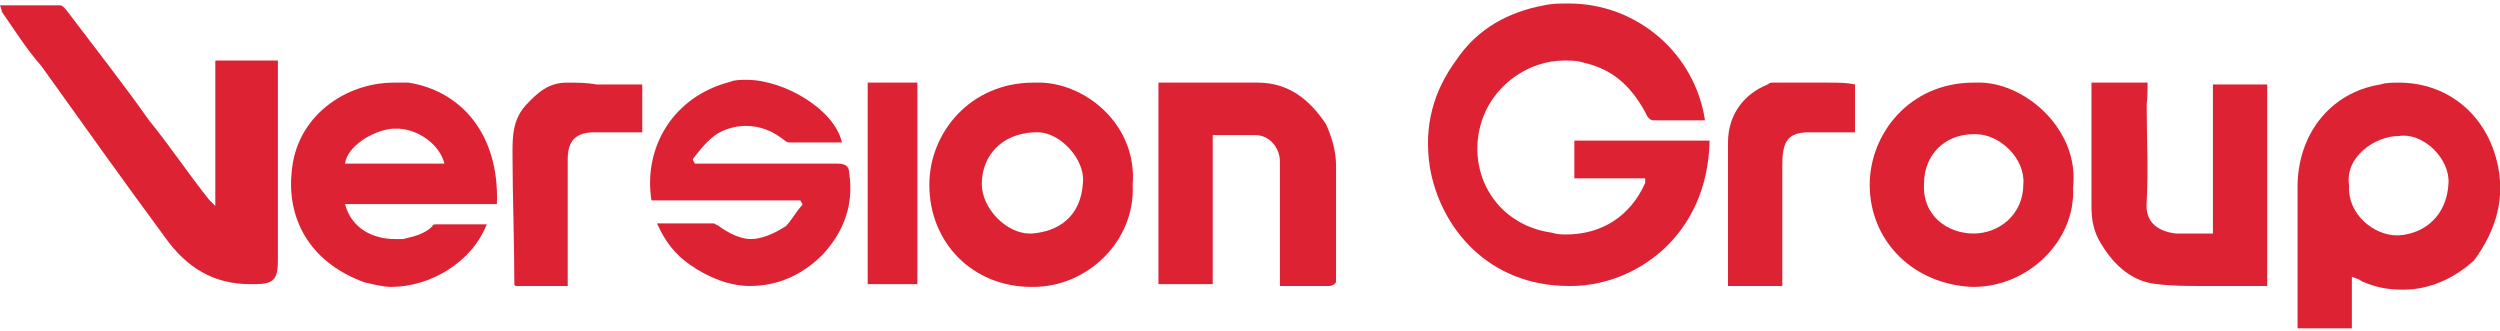 <?xml version="1.0" encoding="utf-8"?>
<!-- Generator: Adobe Illustrator 24.1.2, SVG Export Plug-In . SVG Version: 6.00 Build 0)  -->
<svg version="1.1" id="レイヤー_1" xmlns="http://www.w3.org/2000/svg" xmlns:xlink="http://www.w3.org/1999/xlink" x="0px"
	 y="0px" viewBox="0 0 271.7 35.2" style="enable-background:new 0 0 271.7 35.2;" xml:space="preserve" preserveAspectRatio="xMinYMid" width="272" height="36">
<style type="text/css">
	.st0{fill:#DD2233;}
</style>
<g>
	<path class="st0" d="M44.4,8.6c-0.5,0-1.1,0-1.6,0c-5.2,0-10.6,3.6-11.1,9.7c-0.5,4.7,1.6,9.7,7.9,12c0.9,0.2,2,0.5,2.9,0.5
		c4.3,0,8.8-2.7,10.4-6.8c-0.9,0-1.6,0-2.5,0c-0.9,0-2,0-2.9,0c-0.2,0-0.5,0-0.5,0.2c-0.9,0.9-2,1.1-3.2,1.4c-0.2,0-0.7,0-0.9,0
		c-2.3,0-4.7-1.1-5.4-3.8c5.4,0,11.1,0,16.5,0C54.3,14.2,50.1,9.5,44.4,8.6z M48.3,17.4c-3.6,0-7.2,0-10.8,0
		c0.2-1.8,2.9-3.6,5.2-3.8h0.2C45.3,13.5,47.8,15.3,48.3,17.4z"/>
	<g>
		<g>
			<g>
				<path class="st0" d="M170.5,0c-0.9,0-1.8,0-2.7,0.2c-3.8,0.7-7.2,2.5-9.5,5.9c-2.5,3.4-3.6,7.2-2.9,11.7
					c1.1,6.5,6.3,12.9,15.1,12.9h0.2c7,0,14.9-5.4,15.1-15.8c-5,0-9.7,0-14.7,0c0,1.4,0,2.7,0,4.1c2.7,0,5.2,0,7.7,0
					c0,0.2,0,0.5,0,0.5c-1.6,3.6-4.7,5.6-8.6,5.6c-0.5,0-0.9,0-1.6-0.2c-6.3-0.9-9.5-7-7.4-12.6c1.4-3.6,5-6.1,8.8-6.1
					c0.7,0,1.4,0,2,0.2c3.2,0.7,5.2,2.5,6.8,5.4c0.2,0.5,0.5,0.9,0.9,0.9c0.9,0,1.8,0,2.7,0c0.9,0,1.8,0,2.9,0
					C184.2,5.4,177.9,0,170.5,0L170.5,0z"/>
			</g>
			<g>
				<path class="st0" d="M2.9,0.2c-0.9,0-2,0-2.9,0c0.2,0.5,0.2,0.7,0.2,0.7c1.4,2,2.7,4.1,4.3,5.9c4.5,6.3,9,12.6,13.5,18.7
					c2.3,3.2,5.2,5,9.2,5c0.2,0,0.2,0,0.5,0c2,0,2.5-0.5,2.5-2.5c0-7,0-14,0-20.7c0-0.2,0-0.7,0-1.1c-2.3,0-4.3,0-6.8,0
					c0,5.2,0,10.4,0,15.8c-0.2-0.2-0.5-0.5-0.7-0.7c-2.3-2.9-4.3-5.9-6.5-8.6c-2.9-4.1-5.9-7.9-9-12C7,0.5,6.8,0.2,6.5,0.2
					C5.4,0.2,4.1,0.2,2.9,0.2L2.9,0.2z"/>
			</g>
			<g>
				<path class="st0" d="M136.7,8.6h-0.2c-1.4,0-2.5,0-3.6,0c-1.8,0-3.8,0-5.6,0H127c-0.5,0-0.7,0-1.1,0c0,7.4,0,14.7,0,21.9
					c2,0,3.8,0,5.9,0c0-5.4,0-10.8,0-16.2c0.2,0,0.5,0,0.7,0c0.2,0,0.2,0,0.5,0l0,0c0.7,0,1.4,0,2,0c0.5,0,0.9,0,1.4,0
					c1.6,0,2.7,1.4,2.7,2.9c0,2,0,4.1,0,6.1c0,2.5,0,4.7,0,7.4c0.9,0,1.8,0,2.5,0c0.9,0,2,0,2.9,0c0.2,0,0.7-0.2,0.7-0.5
					c0-1.4,0-2.5,0-3.8c0-2.9,0-5.9,0-8.8c0-1.6-0.5-3.2-1.1-4.5C142.3,10.4,140,8.6,136.7,8.6L136.7,8.6z"/>
			</g>
			<g>
				<path class="st0" d="M81.2,8.3c-0.7,0-1.4,0-1.8,0.2c-6.3,1.6-9.5,7.2-8.6,12.9c5.4,0,10.8,0,16.2,0c0,0.2,0.2,0.2,0.2,0.5
					c-0.7,0.7-1.1,1.6-1.8,2.3c-1.4,0.9-2.7,1.4-3.8,1.4S79.2,25,78,24.1c-0.2,0-0.2-0.2-0.5-0.2c-1.1,0-2.3,0-3.6,0
					c-0.9,0-1.6,0-2.5,0c0.9,2,2,3.4,3.6,4.5c2,1.4,4.3,2.3,6.5,2.3c2.9,0,5.6-1.1,7.9-3.4c2.3-2.5,3.4-5.4,2.9-8.8
					c0-0.9-0.5-1.1-1.4-1.1l0,0c-2.3,0-4.5,0-6.8,0c-2.5,0-4.7,0-7.2,0c-0.5,0-0.9,0-1.4,0c0-0.2-0.2-0.2-0.2-0.5
					c0.7-0.9,1.4-1.8,2.3-2.5c0.9-0.7,2.3-1.1,3.4-1.1c1.6,0,2.9,0.5,4.3,1.6c0,0,0.2,0.2,0.5,0.2c1.1,0,2.3,0,3.4,0
					c0.7,0,1.4,0,2.3,0C90.7,11.5,85.2,8.3,81.2,8.3L81.2,8.3z"/>
			</g>
			<g>
				<path class="st0" d="M233.4,8.6c-2,0-4.1,0-6.1,0c0,4.5,0,8.8,0,13.3c0,1.6,0.2,2.9,1.1,4.3c1.4,2.3,3.4,4.1,6.1,4.3
					c1.6,0.2,3.2,0.2,4.7,0.2c2.5,0,4.7,0,7.2,0c0-7.4,0-14.7,0-21.9c-2,0-4.1,0-5.9,0c0,2.7,0,5.4,0,8.1s0,5.4,0,8.1
					c-0.2,0-0.5,0-0.7,0h-0.2l0,0c-0.7,0-1.4,0-2,0c-0.5,0-0.9,0-1.1,0c-1.8-0.2-3.4-1.1-3.2-3.4c0.2-3.6,0-7,0-10.6
					C233.4,10.1,233.4,9.2,233.4,8.6L233.4,8.6z"/>
			</g>
			<g>
				<path class="st0" d="M61.6,8.6c-2,0-3.2,1.1-4.5,2.5c-1.4,1.6-1.4,3.4-1.4,5.2c0,4.7,0.2,9.5,0.2,14.2c0,0,0,0.2,0.2,0.2
					c1.8,0,3.6,0,5.6,0c0-0.2,0-0.5,0-0.7c0-4.3,0-8.8,0-13.1c0-2,0.9-2.9,2.9-2.9c0.7,0,1.4,0,2,0c1.1,0,2,0,3.2,0
					c0-1.8,0-3.4,0-5.2c-1.6,0-3.4,0-5,0C63.8,8.6,62.7,8.6,61.6,8.6L61.6,8.6L61.6,8.6z"/>
			</g>
			<g>
				<path class="st0" d="M198.7,8.6c-2,0-4.1,0-6.1,0c-0.2,0-0.2,0-0.5,0.2c-2.7,1.1-4.3,3.4-4.3,6.3c0,4.7,0,9.5,0,14.2
					c0,0.5,0,0.9,0,1.4c2,0,3.8,0,5.9,0c0-0.5,0-0.9,0-1.4c0-3.8,0-7.9,0-11.7c0-2.5,0.5-3.6,2.9-3.6c0.2,0,0.5,0,0.5,0
					c0.5,0,1.1,0,1.6,0c0.9,0,1.8,0,2.9,0c0-1.8,0-3.6,0-5.2C200.7,8.6,199.8,8.6,198.7,8.6L198.7,8.6z"/>
			</g>
			<g>
				<path class="st0" d="M99.7,8.6c-1.8,0-3.6,0-5.4,0c0,7.4,0,14.7,0,21.9c1.8,0,3.6,0,5.4,0C99.7,23.2,99.7,16,99.7,8.6L99.7,8.6z
					"/>
			</g>
		</g>
	</g>
	<path class="st0" d="M113.2,8.6c-0.2,0-0.7,0-0.9,0c-6.8,0-11.3,5.4-11.3,11.1c0,6.3,4.7,11.1,11.1,11.1c0,0,0,0,0.2,0
		c5.9,0,11.1-5,10.8-11.1C123.6,13.3,118.2,8.8,113.2,8.6z M117.7,19.4c-0.2,3.8-2.7,5.4-5.6,5.6h-0.2c-2.5,0-5.2-2.7-5.2-5.4
		c0-2.9,2-5.4,5.6-5.6c0.2,0,0.2,0,0.5,0C115.2,14,117.9,16.9,117.7,19.4z"/>
	<path class="st0" d="M215.4,8.6c-0.2,0-0.7,0-0.9,0c-7,0-11.3,5.6-11.3,11.1c0,6.1,4.7,10.8,11.1,11.1h0.2c5.9,0,11.1-5,10.8-10.8
		C226,13.8,220.3,8.8,215.4,8.6z M214.5,25C214.5,25,214.2,25,214.5,25c-2.9,0-5.6-2-5.4-5.4c0-3.2,2.3-5.4,5.4-5.4h0.2
		c2.7,0,5.4,2.7,5.2,5.4C219.9,23,217.2,25,214.5,25z"/>
	<path class="st0" d="M271.3,16.9c-1.4-5.2-5.6-8.3-10.6-8.3c-0.7,0-1.4,0-2,0.2c-5.6,0.9-9,5.6-9,11.1c0,4.7,0,9.2,0,14
		c0,0.5,0,0.9,0,1.4c2,0,3.8,0,5.9,0c0-0.9,0-1.8,0-2.7c0-0.9,0-1.8,0-2.9c0.5,0.2,0.7,0.2,1.1,0.5c1.6,0.7,2.9,0.9,4.5,0.9
		c2.7,0,5.4-1.1,7.7-3.2C271.3,24.6,272.4,21,271.3,16.9z M266.1,19.6c-0.2,3.4-2.5,5.4-5.4,5.6c0,0,0,0-0.2,0
		c-2.5,0-5.4-2.3-5.2-5.4c-0.5-3.2,2.9-5.4,5.4-5.4l0,0C263.4,14,266.3,16.9,266.1,19.6z"/>
</g>
</svg>
